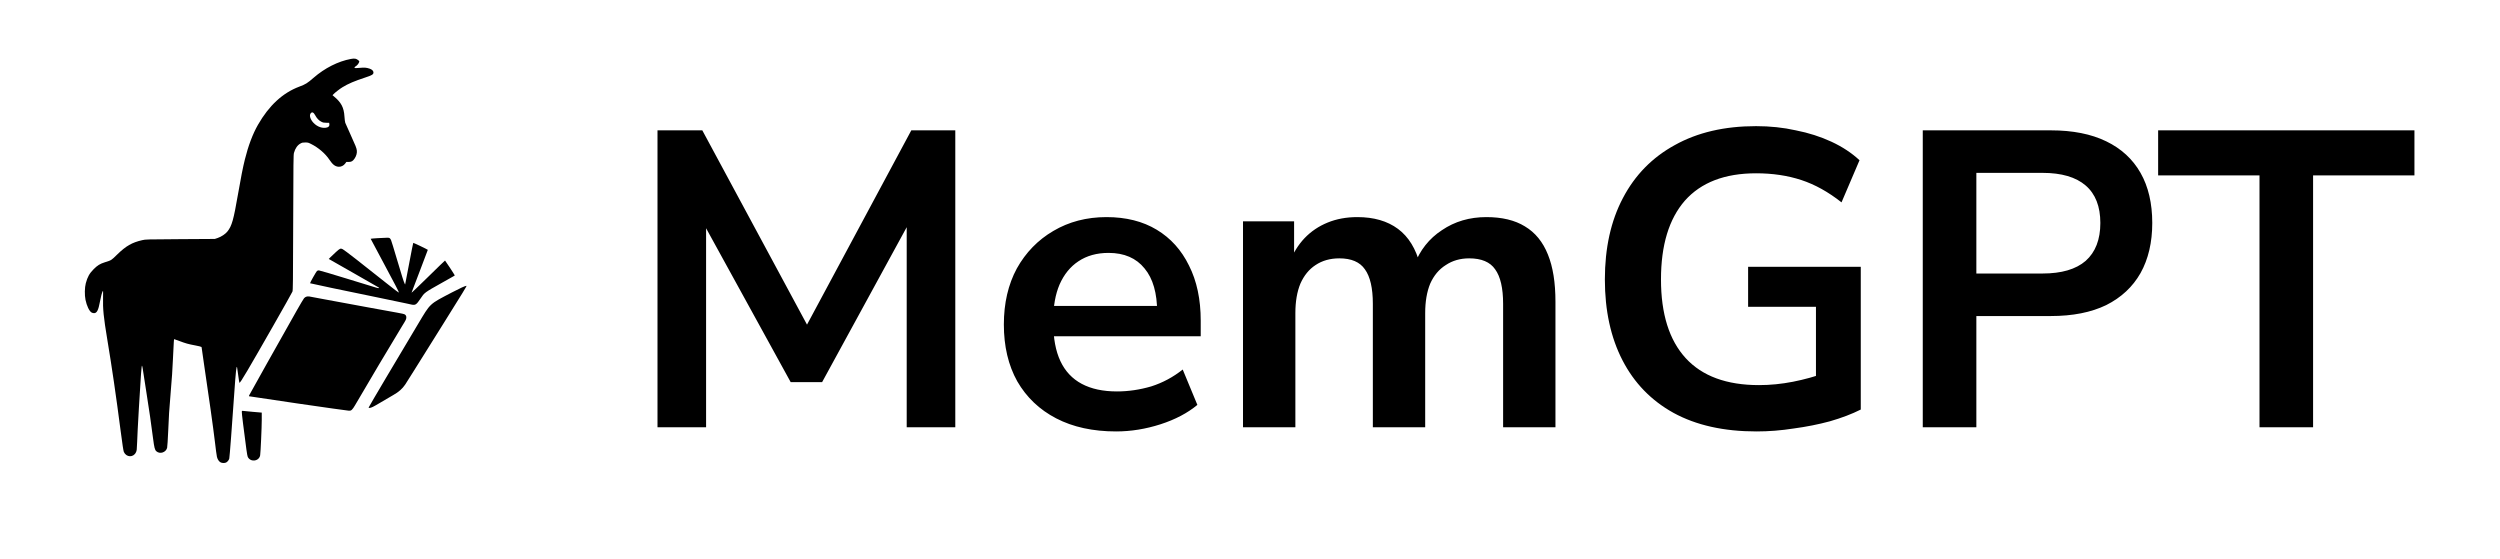 <svg xmlns="http://www.w3.org/2000/svg" fill="none" viewBox="0 0 94 21" height="21" width="94">
<path fill="black" d="M24.722 16.064V4.901H26.407L30.596 12.675H30.092L34.265 4.901H35.919V16.064H34.092V7.909H34.438L30.911 14.369H29.73L26.171 7.894H26.549V16.064H24.722ZM41.966 16.222C41.094 16.222 40.344 16.058 39.714 15.731C39.084 15.404 38.596 14.939 38.249 14.338C37.913 13.736 37.745 13.024 37.745 12.2C37.745 11.398 37.908 10.696 38.233 10.094C38.569 9.493 39.026 9.023 39.603 8.685C40.191 8.337 40.858 8.163 41.603 8.163C42.338 8.163 42.968 8.321 43.493 8.638C44.018 8.954 44.422 9.403 44.706 9.984C45 10.564 45.147 11.255 45.147 12.058V12.644H39.336V11.504H43.761L43.509 11.741C43.509 11.023 43.352 10.474 43.036 10.094C42.722 9.704 42.27 9.509 41.682 9.509C41.241 9.509 40.863 9.614 40.548 9.825C40.244 10.026 40.008 10.316 39.84 10.696C39.682 11.066 39.603 11.509 39.603 12.026V12.137C39.603 12.717 39.693 13.198 39.871 13.578C40.05 13.958 40.317 14.243 40.674 14.433C41.031 14.623 41.472 14.718 41.997 14.718C42.428 14.718 42.858 14.654 43.288 14.528C43.719 14.39 44.113 14.179 44.47 13.894L45.021 15.224C44.653 15.53 44.191 15.773 43.635 15.953C43.078 16.132 42.522 16.222 41.966 16.222ZM46.737 16.064V8.321H48.658V9.873H48.485C48.622 9.514 48.811 9.208 49.052 8.954C49.294 8.701 49.582 8.506 49.918 8.369C50.254 8.231 50.627 8.163 51.036 8.163C51.656 8.163 52.165 8.31 52.564 8.606C52.963 8.902 53.241 9.355 53.398 9.968H53.178C53.388 9.408 53.734 8.97 54.217 8.654C54.7 8.326 55.257 8.163 55.887 8.163C56.474 8.163 56.958 8.279 57.335 8.511C57.724 8.743 58.013 9.097 58.202 9.572C58.391 10.036 58.485 10.627 58.485 11.345V16.064H56.517V11.424C56.517 10.833 56.417 10.4 56.217 10.126C56.028 9.852 55.703 9.714 55.241 9.714C54.905 9.714 54.611 9.799 54.359 9.968C54.107 10.126 53.913 10.358 53.776 10.664C53.65 10.97 53.587 11.34 53.587 11.773V16.064H51.619V11.424C51.619 10.833 51.519 10.4 51.32 10.126C51.131 9.852 50.811 9.714 50.359 9.714C50.013 9.714 49.714 9.799 49.462 9.968C49.22 10.126 49.031 10.358 48.895 10.664C48.769 10.97 48.706 11.34 48.706 11.773V16.064H46.737ZM66.044 16.222C64.816 16.222 63.776 15.99 62.926 15.525C62.086 15.061 61.446 14.401 61.005 13.546C60.564 12.691 60.343 11.678 60.343 10.506C60.343 9.324 60.569 8.305 61.02 7.45C61.472 6.585 62.123 5.92 62.973 5.455C63.823 4.98 64.842 4.743 66.028 4.743C66.553 4.743 67.052 4.795 67.524 4.901C68.007 4.996 68.453 5.139 68.863 5.329C69.272 5.519 69.624 5.751 69.918 6.025L69.241 7.609C68.747 7.218 68.243 6.938 67.729 6.769C67.214 6.6 66.647 6.516 66.028 6.516C64.852 6.516 63.96 6.859 63.351 7.545C62.753 8.231 62.453 9.218 62.453 10.506C62.453 11.804 62.763 12.791 63.383 13.467C64.002 14.142 64.921 14.48 66.138 14.48C66.558 14.48 66.983 14.438 67.414 14.354C67.844 14.269 68.264 14.153 68.674 14.005L68.28 14.908V11.535H65.729V10.031H69.965V15.399C69.629 15.568 69.241 15.715 68.8 15.842C68.369 15.958 67.918 16.048 67.445 16.111C66.973 16.185 66.506 16.222 66.044 16.222ZM72.296 16.064V4.901H77.114C77.933 4.901 78.626 5.038 79.193 5.313C79.76 5.587 80.19 5.983 80.484 6.5C80.778 7.017 80.925 7.645 80.925 8.384C80.925 9.113 80.778 9.741 80.484 10.268C80.19 10.786 79.76 11.187 79.193 11.472C78.626 11.746 77.933 11.883 77.114 11.883H74.311V16.064H72.296ZM74.311 10.284H76.799C77.513 10.284 78.054 10.126 78.421 9.809C78.789 9.482 78.973 9.007 78.973 8.384C78.973 7.762 78.789 7.292 78.421 6.975C78.054 6.659 77.513 6.5 76.799 6.5H74.311V10.284ZM84.957 16.064V6.595H81.146V4.901H90.783V6.595H86.972V16.064H84.957Z"></path>
<path fill="black" d="M8.294 17.385C8.232 17.352 8.18 17.274 8.157 17.178C8.146 17.135 8.11 16.871 8.078 16.591C8.02 16.098 7.842 14.832 7.67 13.685C7.623 13.374 7.585 13.107 7.585 13.091C7.585 13.075 7.58 13.055 7.574 13.046C7.569 13.037 7.467 13.011 7.348 12.989C7.078 12.939 6.983 12.912 6.748 12.823C6.645 12.784 6.556 12.752 6.55 12.752C6.539 12.752 6.536 12.805 6.502 13.511C6.48 13.985 6.471 14.112 6.411 14.843C6.354 15.537 6.355 15.519 6.325 16.199C6.311 16.516 6.293 16.803 6.284 16.837C6.24 17.012 6.013 17.086 5.881 16.969C5.821 16.916 5.802 16.845 5.754 16.478C5.668 15.817 5.628 15.544 5.504 14.751C5.436 14.315 5.374 13.915 5.366 13.86C5.357 13.806 5.347 13.757 5.341 13.751C5.322 13.729 5.297 14.064 5.223 15.331C5.176 16.162 5.173 16.218 5.157 16.617C5.145 16.925 5.143 16.943 5.11 17.01C5.013 17.211 4.748 17.2 4.656 16.991C4.639 16.951 4.603 16.713 4.533 16.179C4.365 14.884 4.201 13.762 4.034 12.765C3.894 11.921 3.864 11.623 3.875 11.182C3.88 10.957 3.878 10.918 3.864 10.945C3.831 11.009 3.793 11.152 3.76 11.333C3.7 11.664 3.643 11.775 3.535 11.775C3.507 11.775 3.465 11.764 3.441 11.749C3.355 11.696 3.261 11.498 3.215 11.274C3.178 11.095 3.183 10.811 3.226 10.651C3.29 10.411 3.363 10.281 3.524 10.119C3.663 9.979 3.76 9.919 3.941 9.862C4.197 9.781 4.176 9.795 4.403 9.573C4.737 9.247 4.963 9.117 5.352 9.029C5.477 9 5.503 9 6.778 8.992L8.077 8.984L8.185 8.948C8.323 8.901 8.475 8.799 8.552 8.703C8.719 8.491 8.779 8.279 8.95 7.296C9.055 6.687 9.136 6.28 9.208 5.992C9.336 5.477 9.503 5.036 9.699 4.693C10.115 3.967 10.631 3.491 11.253 3.258C11.491 3.169 11.553 3.131 11.79 2.925C12.21 2.56 12.714 2.305 13.194 2.216C13.332 2.19 13.401 2.202 13.473 2.266C13.516 2.304 13.516 2.304 13.496 2.352C13.473 2.409 13.423 2.464 13.361 2.502C13.324 2.526 13.32 2.532 13.336 2.548C13.352 2.564 13.381 2.565 13.523 2.552C13.706 2.535 13.77 2.54 13.894 2.58C13.988 2.611 14.042 2.664 14.042 2.726C14.042 2.799 13.988 2.831 13.731 2.915C13.336 3.044 13.092 3.148 12.877 3.28C12.775 3.342 12.596 3.481 12.541 3.54L12.503 3.58L12.547 3.617C12.832 3.852 12.931 4.041 12.952 4.386C12.958 4.484 12.972 4.588 12.982 4.617C12.993 4.646 13.083 4.848 13.182 5.066C13.378 5.495 13.404 5.562 13.417 5.66C13.429 5.75 13.397 5.866 13.336 5.956C13.265 6.061 13.218 6.089 13.11 6.089H13.023L12.981 6.147C12.921 6.231 12.819 6.279 12.724 6.27C12.595 6.256 12.507 6.187 12.384 6.003C12.232 5.774 11.971 5.55 11.694 5.412C11.592 5.361 11.576 5.357 11.477 5.357C11.388 5.357 11.361 5.362 11.305 5.392C11.186 5.454 11.099 5.578 11.053 5.749C11.033 5.825 11.031 6.038 11.024 8.371C11.018 10.638 11.015 10.917 10.996 10.964C10.966 11.042 9.663 13.327 9.3 13.939C9.094 14.288 9.015 14.407 9.002 14.392C8.997 14.386 8.977 14.263 8.958 14.117C8.938 13.972 8.92 13.839 8.916 13.822C8.892 13.709 8.865 13.956 8.805 14.83C8.73 15.931 8.634 17.192 8.621 17.241C8.606 17.299 8.555 17.363 8.503 17.39C8.451 17.417 8.349 17.415 8.294 17.385ZM12.303 4.791C12.367 4.771 12.395 4.726 12.384 4.663L12.375 4.617L12.267 4.616C12.175 4.616 12.147 4.61 12.082 4.577C11.992 4.533 11.912 4.449 11.852 4.335C11.792 4.221 11.732 4.196 11.681 4.263C11.622 4.338 11.666 4.488 11.785 4.616C11.93 4.772 12.136 4.841 12.303 4.791M9.459 17.304C9.398 17.286 9.341 17.236 9.316 17.179C9.293 17.126 9.264 16.925 9.136 15.908C9.108 15.687 9.088 15.493 9.091 15.475C9.097 15.448 9.103 15.443 9.132 15.449C9.151 15.452 9.319 15.469 9.504 15.485L9.842 15.514V15.796C9.842 16.061 9.799 17.018 9.782 17.119C9.759 17.263 9.608 17.349 9.459 17.304ZM11.203 15.173C10.194 15.026 9.365 14.902 9.362 14.899C9.358 14.895 9.364 14.873 9.376 14.851C9.434 14.738 10.46 12.909 11.167 11.659C11.292 11.439 11.411 11.239 11.432 11.214C11.482 11.158 11.545 11.136 11.632 11.148C11.669 11.153 11.912 11.198 12.172 11.249C12.431 11.3 13.17 11.436 13.812 11.552C15.04 11.774 15.149 11.794 15.199 11.813C15.25 11.833 15.278 11.875 15.278 11.93C15.277 12.003 15.265 12.027 15.116 12.266C14.884 12.639 13.62 14.764 13.347 15.242C13.309 15.31 13.257 15.382 13.232 15.404C13.193 15.439 13.178 15.443 13.113 15.442C13.072 15.441 12.212 15.32 11.203 15.173ZM13.88 15.289C13.899 15.241 14.96 13.45 15.714 12.191C16.197 11.383 16.128 11.448 17.001 10.991C17.298 10.835 17.495 10.746 17.541 10.746C17.559 10.746 17.391 11.02 16.654 12.197C16.201 12.919 15.711 13.703 15.564 13.939C15.418 14.175 15.269 14.411 15.233 14.463C15.127 14.618 14.99 14.739 14.795 14.849C14.702 14.902 14.491 15.025 14.326 15.124C14.024 15.304 13.959 15.336 13.895 15.337L13.859 15.338L13.88 15.289ZM15.492 11.456C15.456 11.449 15.352 11.427 15.262 11.406C15.172 11.385 14.643 11.275 14.088 11.161C13.002 10.94 11.667 10.659 11.658 10.65C11.648 10.64 11.889 10.213 11.918 10.189C11.933 10.176 11.965 10.166 11.989 10.166C12.014 10.166 12.493 10.308 13.054 10.481C13.615 10.655 14.112 10.807 14.157 10.819C14.239 10.842 14.277 10.837 14.237 10.808C14.226 10.799 13.799 10.555 13.289 10.265L12.362 9.737L12.424 9.673C12.459 9.637 12.551 9.55 12.63 9.478C12.785 9.337 12.805 9.328 12.888 9.371C12.959 9.408 13.608 9.912 14.518 10.638C14.815 10.875 14.993 11.009 15.001 11.001C15.009 10.993 14.815 10.619 14.475 9.987C14.179 9.437 13.937 8.982 13.937 8.978C13.937 8.969 14.437 8.938 14.568 8.938C14.647 8.939 14.664 8.949 14.703 9.027C14.715 9.051 14.813 9.369 14.92 9.733C15.108 10.368 15.18 10.597 15.216 10.666L15.232 10.697L15.239 10.666C15.244 10.648 15.31 10.299 15.388 9.889C15.465 9.479 15.533 9.138 15.538 9.132C15.545 9.124 16.06 9.37 16.086 9.394C16.088 9.396 15.953 9.753 15.786 10.187C15.619 10.622 15.479 10.989 15.475 11.003C15.471 11.018 15.75 10.752 16.095 10.413C16.44 10.074 16.727 9.796 16.733 9.796C16.742 9.796 17.099 10.341 17.099 10.355C17.099 10.362 17.098 10.363 16.627 10.627C15.956 11.004 15.964 10.998 15.809 11.23C15.662 11.45 15.623 11.478 15.492 11.456Z"></path>
</svg>
